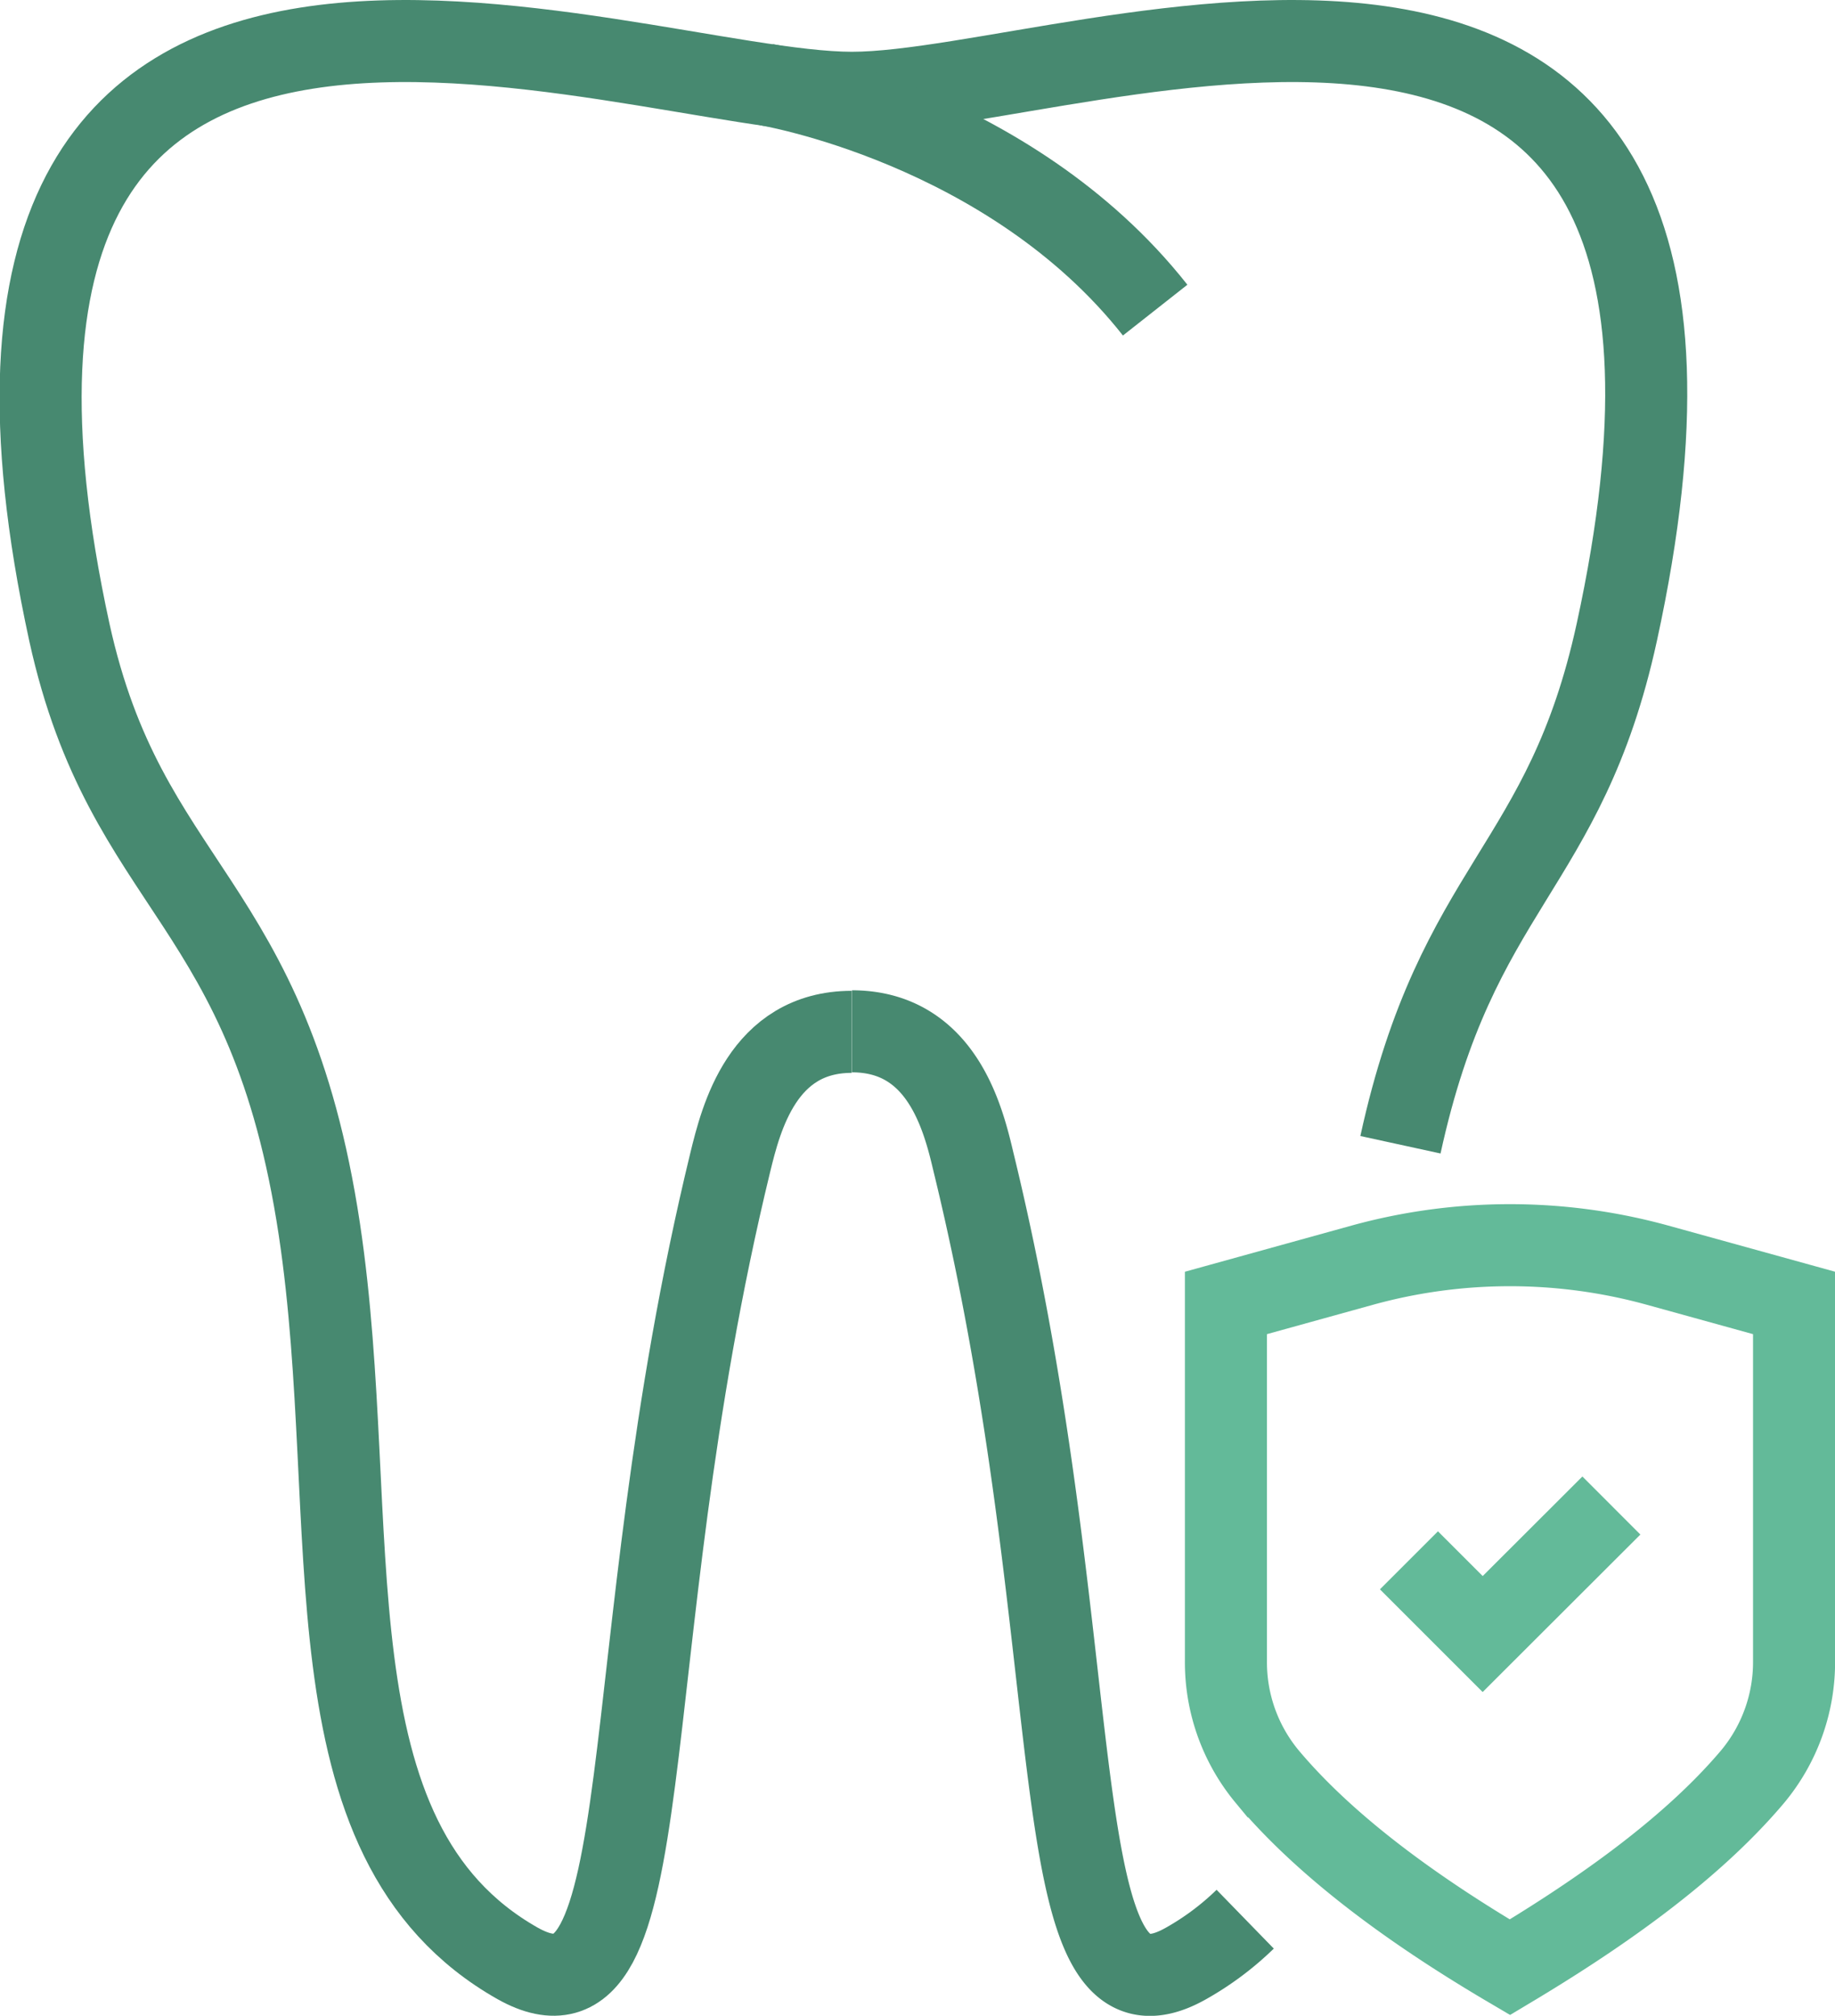 <svg xmlns="http://www.w3.org/2000/svg" viewBox="0 0 105.78 116.22"><defs><style>.cls-1,.cls-2{fill:none;stroke-miterlimit:10;stroke-width:4.73px;}.cls-1{stroke:#478970;}.cls-2{stroke:#63ba99;}</style></defs><g id="Layer_2" data-name="Layer 2"><g id="icon1"><path class="cls-1" d="M80.73,66C84,51,90.21,50.15,93.2,36.46,103.74-11.88,62.3,5.35,49.11,5.35S-6.52-11.88,4,36.46C7.28,51.38,15.52,51.71,18.41,70.88c2.56,17-1.13,35.21,11.43,42.32C38.41,118,35.13,95.67,42.1,67c.61-2.49,1.85-7.51,7-7.51"/><path class="cls-1" d="M49.11,59.46c5.16,0,6.41,5,7,7.51,7,28.7,3.7,51.07,12.26,46.23a16.49,16.49,0,0,0,3.41-2.55"/><path class="cls-1" d="M44.16,4.88s14,2.3,22.43,13"/><path class="cls-2" d="M103.42,75.12V95.75a10.32,10.32,0,0,1-2.38,6.67c-3.75,4.45-9.34,8.21-14,11-4.65-2.74-10.23-6.5-14-11a10.31,10.31,0,0,1-2.37-6.67V75.12l7.87-2.18a32,32,0,0,1,17,0Z"/><polyline class="cls-2" points="81.22 89.96 85.47 94.21 92.89 86.8"/></g></g></svg>